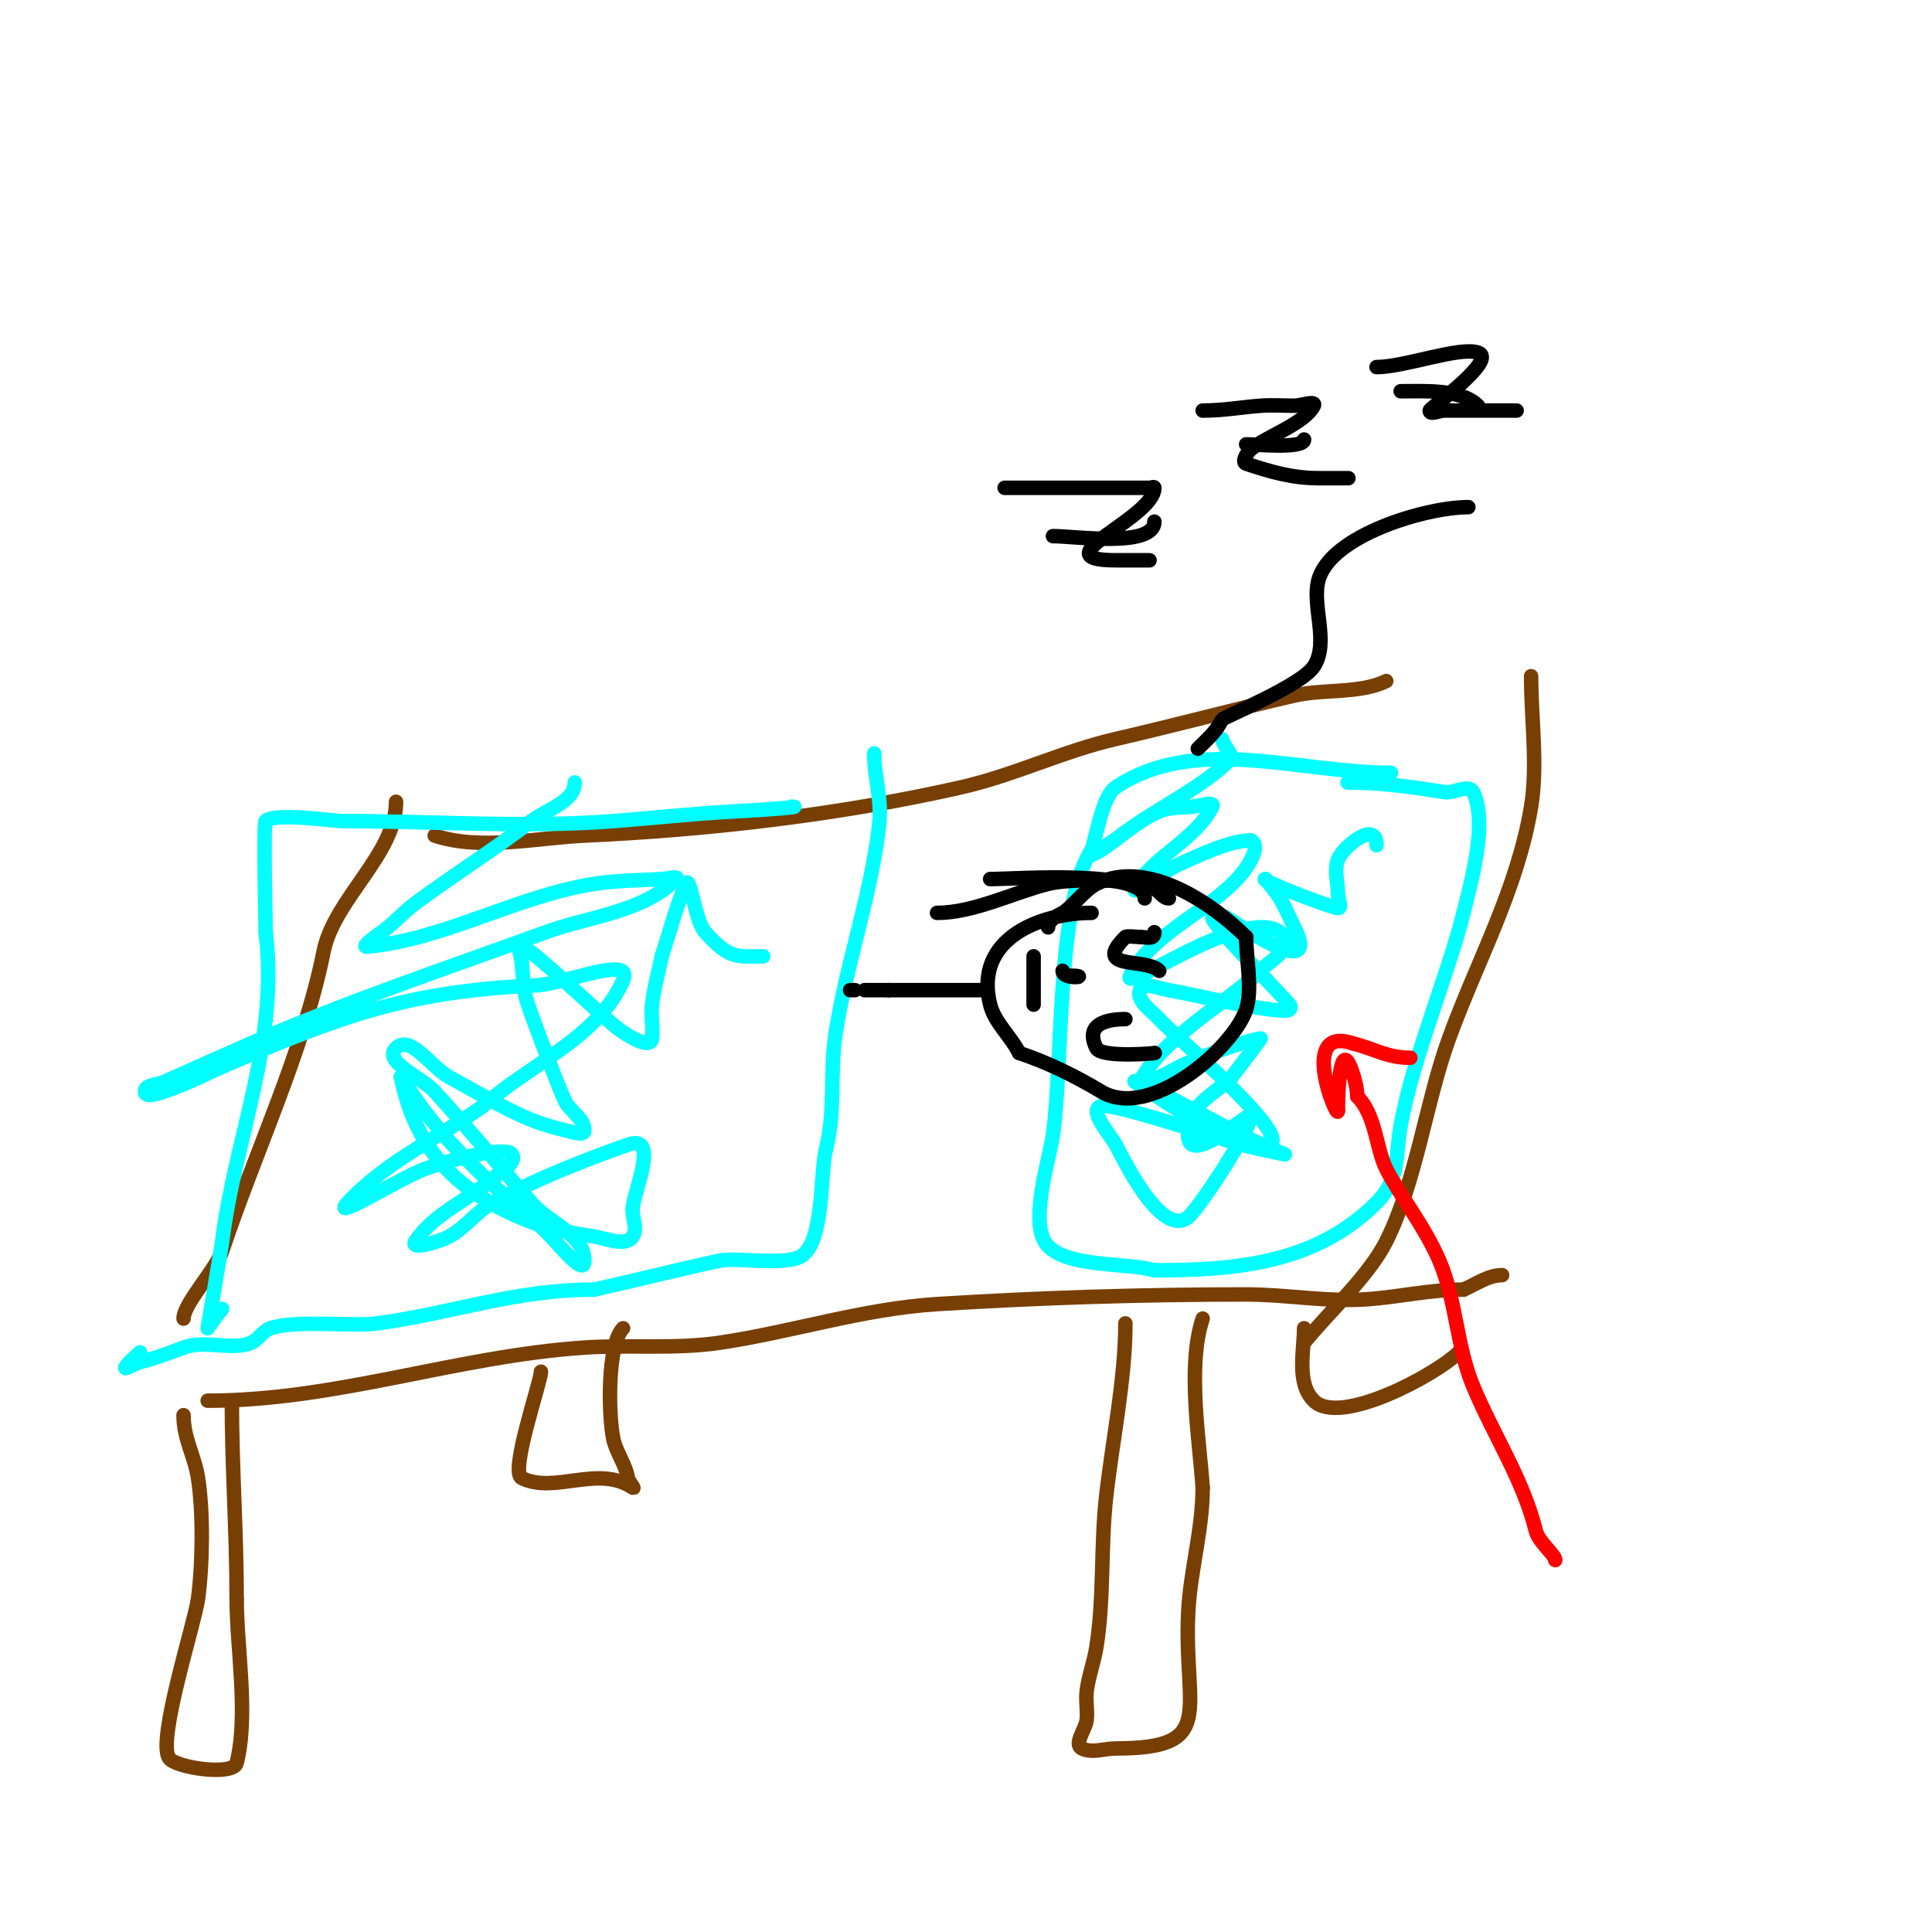 <svg viewBox='0 0 400 400' version='1.1' xmlns='http://www.w3.org/2000/svg' xmlns:xlink='http://www.w3.org/1999/xlink'><g fill='none' stroke='#783f04' stroke-width='3' stroke-linecap='round' stroke-linejoin='round'><path d='M38,293c0,4.917 2.293,8.406 3,13c1.104,7.177 0.96,17.799 0,25c-0.667,5.003 -8.512,29.231 -6,33c1.331,1.997 13.311,3.756 14,1c2.506,-10.024 0,-23.701 0,-34'/><path d='M49,331c0,-13.695 -1,-27.261 -1,-41'/><path d='M112,284c0,2.025 -6.509,20.745 -4,22c6.792,3.396 15.772,-2.819 23,2c0.62,0.413 -0.877,-1.265 -1,-2c-0.468,-2.809 -2.382,-5.22 -3,-8c-1.051,-4.729 -1.326,-19.674 2,-23'/><path d='M233,274c0,11.567 -2.715,24.433 -4,36c-1.137,10.236 -0.376,20.716 -2,31c-0.479,3.036 -1.594,5.954 -2,9c-0.264,1.982 0.181,4.008 0,6c-0.184,2.019 -2.814,5.093 -1,6c2.087,1.044 4.667,0 7,0c21.059,0 14.074,-7.635 15,-28c0.398,-8.752 3,-17.184 3,-26'/><path d='M249,308c-0.649,-9.737 -3.287,-25.139 0,-35'/><path d='M270,275c0,4.69 -1.668,11.332 2,15c5.408,5.408 25.483,-5.483 30,-10'/><path d='M43,290c26.697,0 51.503,-9.234 78,-11c9.319,-0.621 18.762,0.369 28,-1c15.102,-2.237 29.632,-7.039 45,-8c21.375,-1.336 42.544,-2 64,-2c8.353,0 16.671,1.595 25,1c6.918,-0.494 12.986,-2 20,-2'/><path d='M303,267c2.618,-1.122 5.152,-3 8,-3'/><path d='M38,273c0,-3.079 6.721,-10.163 8,-14c6.757,-20.271 16.941,-41.707 21,-62c2.177,-10.883 15,-20.198 15,-31'/><path d='M90,173c9.465,3.155 21.29,0.441 31,0c25.611,-1.164 52.939,-4.304 78,-10c10.966,-2.492 21.044,-7.472 32,-10c12.401,-2.862 24.629,-6.145 37,-9c5.93,-1.369 13.689,-0.345 19,-3'/><path d='M317,140c0,8.686 1.418,18.49 0,27c-2.865,17.191 -11.14,31.884 -17,48c-4.839,13.308 -6.704,29.407 -13,42c-3.633,7.266 -12.067,14.833 -17,21'/></g>
<g fill='none' stroke='#00ffff' stroke-width='3' stroke-linecap='round' stroke-linejoin='round'><path d='M288,160c-19.359,0 -40.498,-8.001 -57,3c-2.712,1.808 -3.935,9.804 -5,13'/><path d='M226,176c-7.295,10.942 -5.924,44.468 -8,59c-0.711,4.976 -5.225,18.775 -1,23c4.484,4.484 16.336,3.382 22,5'/><path d='M239,263c16.875,0 33.373,-1.373 46,-14c4.898,-4.898 3.888,-9.884 5,-16c2.578,-14.179 9.743,-30.972 13,-44'/><path d='M303,189c1.649,-6.598 5.08,-18.841 2,-25c-0.894,-1.789 -4.027,0.329 -6,0c-6.386,-1.064 -13.435,-2 -20,-2'/><path d='M181,156c0,5.276 1.661,9.379 1,15c-1.718,14.602 -6.779,28.566 -9,43c-1.265,8.222 0.06,15.761 -2,24c-1.223,4.894 -0.342,18.895 -5,22c-3.223,2.149 -13.529,0.256 -17,1c-8.519,1.826 -17.269,4.06 -26,6'/><path d='M123,267c-16.45,0 -29.318,4.909 -45,7c-5.227,0.697 -16.639,-0.787 -22,1c-1.581,0.527 -2.468,2.343 -4,3c-3.939,1.688 -9.585,-0.656 -14,1c-3.148,1.18 -5.694,2.174 -9,3c-1.023,0.256 -3.585,1.877 -3,1c0.784,-1.177 2,-2 3,-3'/><path d='M164,167c2.154,0 -3.575,0.557 -12,1c-8.348,0.439 -16.665,1.359 -25,2c-18.367,1.413 -37.535,0 -56,0c-2.098,0 -14.174,-1.826 -16,0c-0.507,0.507 0,21.307 0,23'/><path d='M55,193c2.816,22.525 -6.308,42.463 -9,64c-0.174,1.391 -3,18 -3,18c0,0 2.245,-3.245 3,-4'/><path d='M119,162c0,4.014 -5.807,5.567 -9,8c-7.798,5.941 -16.108,11.184 -24,17c-2.474,1.823 -4.482,4.238 -7,6c-1.159,0.811 -4.408,3.128 -3,3c15.871,-1.443 31.037,-10.506 47,-13c4.622,-0.722 9.33,-0.725 14,-1c0.998,-0.059 3.707,-0.707 3,0c-6.872,6.872 -17.867,7.679 -27,11c-20.422,7.426 -41.071,14.335 -61,23c-6.021,2.618 -12.023,5.283 -18,8c-1.357,0.617 -4,0.509 -4,2c0,1.333 2.735,0.422 4,0c4.817,-1.606 9.326,-4.017 14,-6c23.875,-10.129 36.83,-14.723 63,-16c6.002,-0.293 20.42,-6.5 18,-1c-5.229,11.883 -19.333,17.333 -29,26'/><path d='M100,229c-9.333,6.667 -20.22,11.572 -28,20c-3.949,4.278 10.541,-4.978 16,-7c5.762,-2.134 16.951,-4.748 18,-3c1.098,1.83 -2.4,3.588 -4,5c-5.153,4.547 -12.188,7.282 -16,13c-1.307,1.961 4.92,0.109 7,-1c3.353,-1.789 5.658,-5.19 9,-7c8.929,-4.836 18.425,-8.62 28,-12c6.535,-2.306 1.501,8.996 1,13c-0.248,1.985 1.109,4.336 0,6c-1.479,2.219 -5.366,0.416 -8,0c-4.393,-0.694 -8.849,-1.404 -13,-3c-14.634,-5.628 -23.895,-14.473 -27,-30'/><path d='M83,223c8.197,12.881 17.379,21.214 29,31c2.907,2.448 9,10.801 9,7c0,-5.426 -7.469,-7.88 -11,-12c-6.612,-7.714 -13.166,-15.482 -20,-23c-2.7,-2.97 -10.838,-6.162 -8,-9c2.953,-2.953 7.323,4.02 11,6c4.989,2.687 9.849,5.639 15,8c2.875,1.318 5.919,2.289 9,3c1.299,0.3 4,1.333 4,0c0,-2.404 -2.925,-3.85 -4,-6c-1.13,-2.26 -7.467,-18.975 -8,-21c-0.684,-2.599 -0.757,-5.324 -1,-8c-0.091,-0.996 -0.97,-2.757 0,-3c1.359,-0.34 16.568,14.426 20,17c1.941,1.456 6.699,4.408 7,2c0.289,-2.315 -0.273,-4.683 0,-7c0.397,-3.376 1.333,-6.667 2,-10'/><path d='M137,198c1.667,-5 2.924,-10.156 5,-15c0.909,-2.121 1.888,7.653 4,10c5.136,5.707 6.549,5 12,5'/><path d='M253,153c0,0.887 2.351,3.649 2,4c-6.261,6.261 -15.916,10.551 -23,16c-1.905,1.466 -6,4 -6,4c0,0 1.38,-0.587 2,-1c4,-2.667 7.581,-6.106 12,-8c2.166,-0.928 4.655,-0.765 7,-1c1.327,-0.133 4.596,-1.193 4,0c-3.511,7.022 -12.8,10.6 -16,17c-0.667,1.333 2.736,-1.21 4,-2c1.648,-1.03 3.231,-2.196 5,-3c4.085,-1.857 10.632,-5 15,-5'/><path d='M259,174c2.171,1.085 -0.446,5.136 -2,7c-6.313,7.576 -18.607,12.214 -23,21c-0.943,1.886 4.114,-1.057 6,-2c4.404,-2.202 19.664,-11.002 25,-7c3.649,2.736 -1.926,5.926 -3,7c-7.361,7.361 -21.327,14.653 -26,24c-0.615,1.229 2.744,-0.442 4,-1c2.043,-0.908 3.945,-2.119 6,-3c2.632,-1.128 11.772,-4.539 15,-5c0.13,-0.019 -5.806,7.806 -6,8c-4.128,4.128 -9,5.535 -9,12'/><path d='M246,235c0,7.013 13,-5.279 13,-4c0,2.78 -10.768,19.214 -13,21c-5.729,4.583 -13.989,-13.267 -15,-15c-1.435,-2.46 -5.738,-7.218 -3,-8c2.582,-0.738 25.402,7.053 29,8c2.972,0.782 9,2 9,2c0,0 -7.436,-3.124 -11,-5c-2.723,-1.433 -21.666,-11.666 -20,-10'/><path d='M235,224c3.667,2.333 7.192,4.906 11,7c2.877,1.582 5.964,2.75 9,4c24.575,10.119 -11.909,-20.523 -15,-24c-1.597,-1.797 -4.76,-3.72 -4,-6c0.632,-1.897 4.02,-0.283 6,0c2.661,0.38 23.656,5.344 25,4c0.236,-0.236 0.217,-0.747 0,-1c-2.604,-3.038 -16.369,-16.893 -16,-18c0.316,-0.949 2.092,-0.419 3,0c0.957,0.442 19.987,13.974 14,2c-1,-2 -1.85,-4.083 -3,-6c-0.857,-1.429 -2,-2.667 -3,-4'/><path d='M262,182c-1.738,0 12.991,5.749 15,6c0.992,0.124 0,-2 0,-3c0,-2.333 -0.819,-4.815 0,-7c0.994,-2.652 8,-8.407 8,-3'/></g>
<g fill='none' stroke='#000000' stroke-width='3' stroke-linecap='round' stroke-linejoin='round'><path d='M226,189c-10.349,0 -24.461,5.156 -21,19c0.936,3.744 4.236,6.473 6,10'/><path d='M211,218c5.892,1.964 11.673,4.804 17,8c10.119,6.071 27.362,-9.087 30,-17c1.35,-4.049 0,-10.622 0,-15'/><path d='M258,194c-6.832,-6.832 -20.408,-16.296 -31,-11c-2.442,1.221 -5.395,5.197 -7,6c-1.265,0.632 -3,1.586 -3,3'/><path d='M239,193c0,1.671 -1.589,1 -3,1'/><path d='M236,194c-0.412,0 -2.735,-0.265 -3,0c-7.027,7.027 4.188,4.188 7,7'/><path d='M233,211c-3.584,0 -8.572,0.857 -6,6c1.066,2.131 13.285,1 12,1'/><path d='M239,218'/><path d='M223,201'/><path d='M220,201c0,2.1 6.86,1 1,1'/><path d='M214,198c0,3.333 0,6.667 0,10'/><path d='M203,205c-6.333,0 -12.667,0 -19,0'/><path d='M184,205c-1.667,0 -3.333,0 -5,0'/><path d='M177,205l-1,0'/><path d='M242,186c-1.202,0 -1.925,-1.463 -3,-2c-4.288,-2.144 -17.453,-2.137 -22,-1c-7.182,1.796 -15.402,6 -23,6'/><path d='M237,186c0,-6.053 -26.677,-4 -32,-4'/><path d='M208,101c6,0 12,0 18,0c4,0 8,0 12,0c0.333,0 1,-0.333 1,0c0,6.313 -24.084,15 -8,15c2.333,0 4.667,0 7,0'/><path d='M218,111c4.57,0 21,2.451 21,-3'/><path d='M249,85c4.333,0 7.688,-0.668 12,-1c2.326,-0.179 4.667,0 7,0c1.333,0 4.596,-1.193 4,0c-1.851,3.702 -9.895,6.412 -13,9c-0.81,0.675 -2,2.667 -1,3c4.936,1.645 9.515,3 15,3c3.476,0 8.476,0 5,0'/><path d='M258,92c2.329,0 12,0.977 12,-1'/><path d='M285,76c5.81,0 17.136,-4.288 21,-3c4.255,1.418 -10,11.5 -10,12c0,1 2,0 3,0c5,0 10,0 15,0'/><path d='M290,81c4.947,0 12.505,-0.495 16,3'/><path d='M304,105c-8.75,0 -28.373,5.805 -31,15c-1.524,5.335 2.303,13.045 -1,18c-2.658,3.987 -18.766,10.532 -19,11c-1.269,2.538 -2.532,3.532 -5,6'/></g>
<g fill='none' stroke='#ff0000' stroke-width='3' stroke-linecap='round' stroke-linejoin='round'><path d='M322,323c0,-1.103 -3.431,-3.723 -4,-6c-2.7,-10.8 -8.732,-19.756 -13,-30c-3.46,-8.305 -3.483,-17.794 -7,-26c-3.059,-7.137 -8.408,-13.816 -11,-19c-2.112,-4.223 -2.137,-11.137 -6,-15'/><path d='M281,227c0,-1.646 -0.504,-3.511 -1,-5c-2.586,-7.758 -3,4.185 -3,8'/><path d='M277,230c0,2.254 -8.292,-17.764 3,-14'/><path d='M280,216c4.718,1.179 7.169,3 12,3'/></g>
</svg>